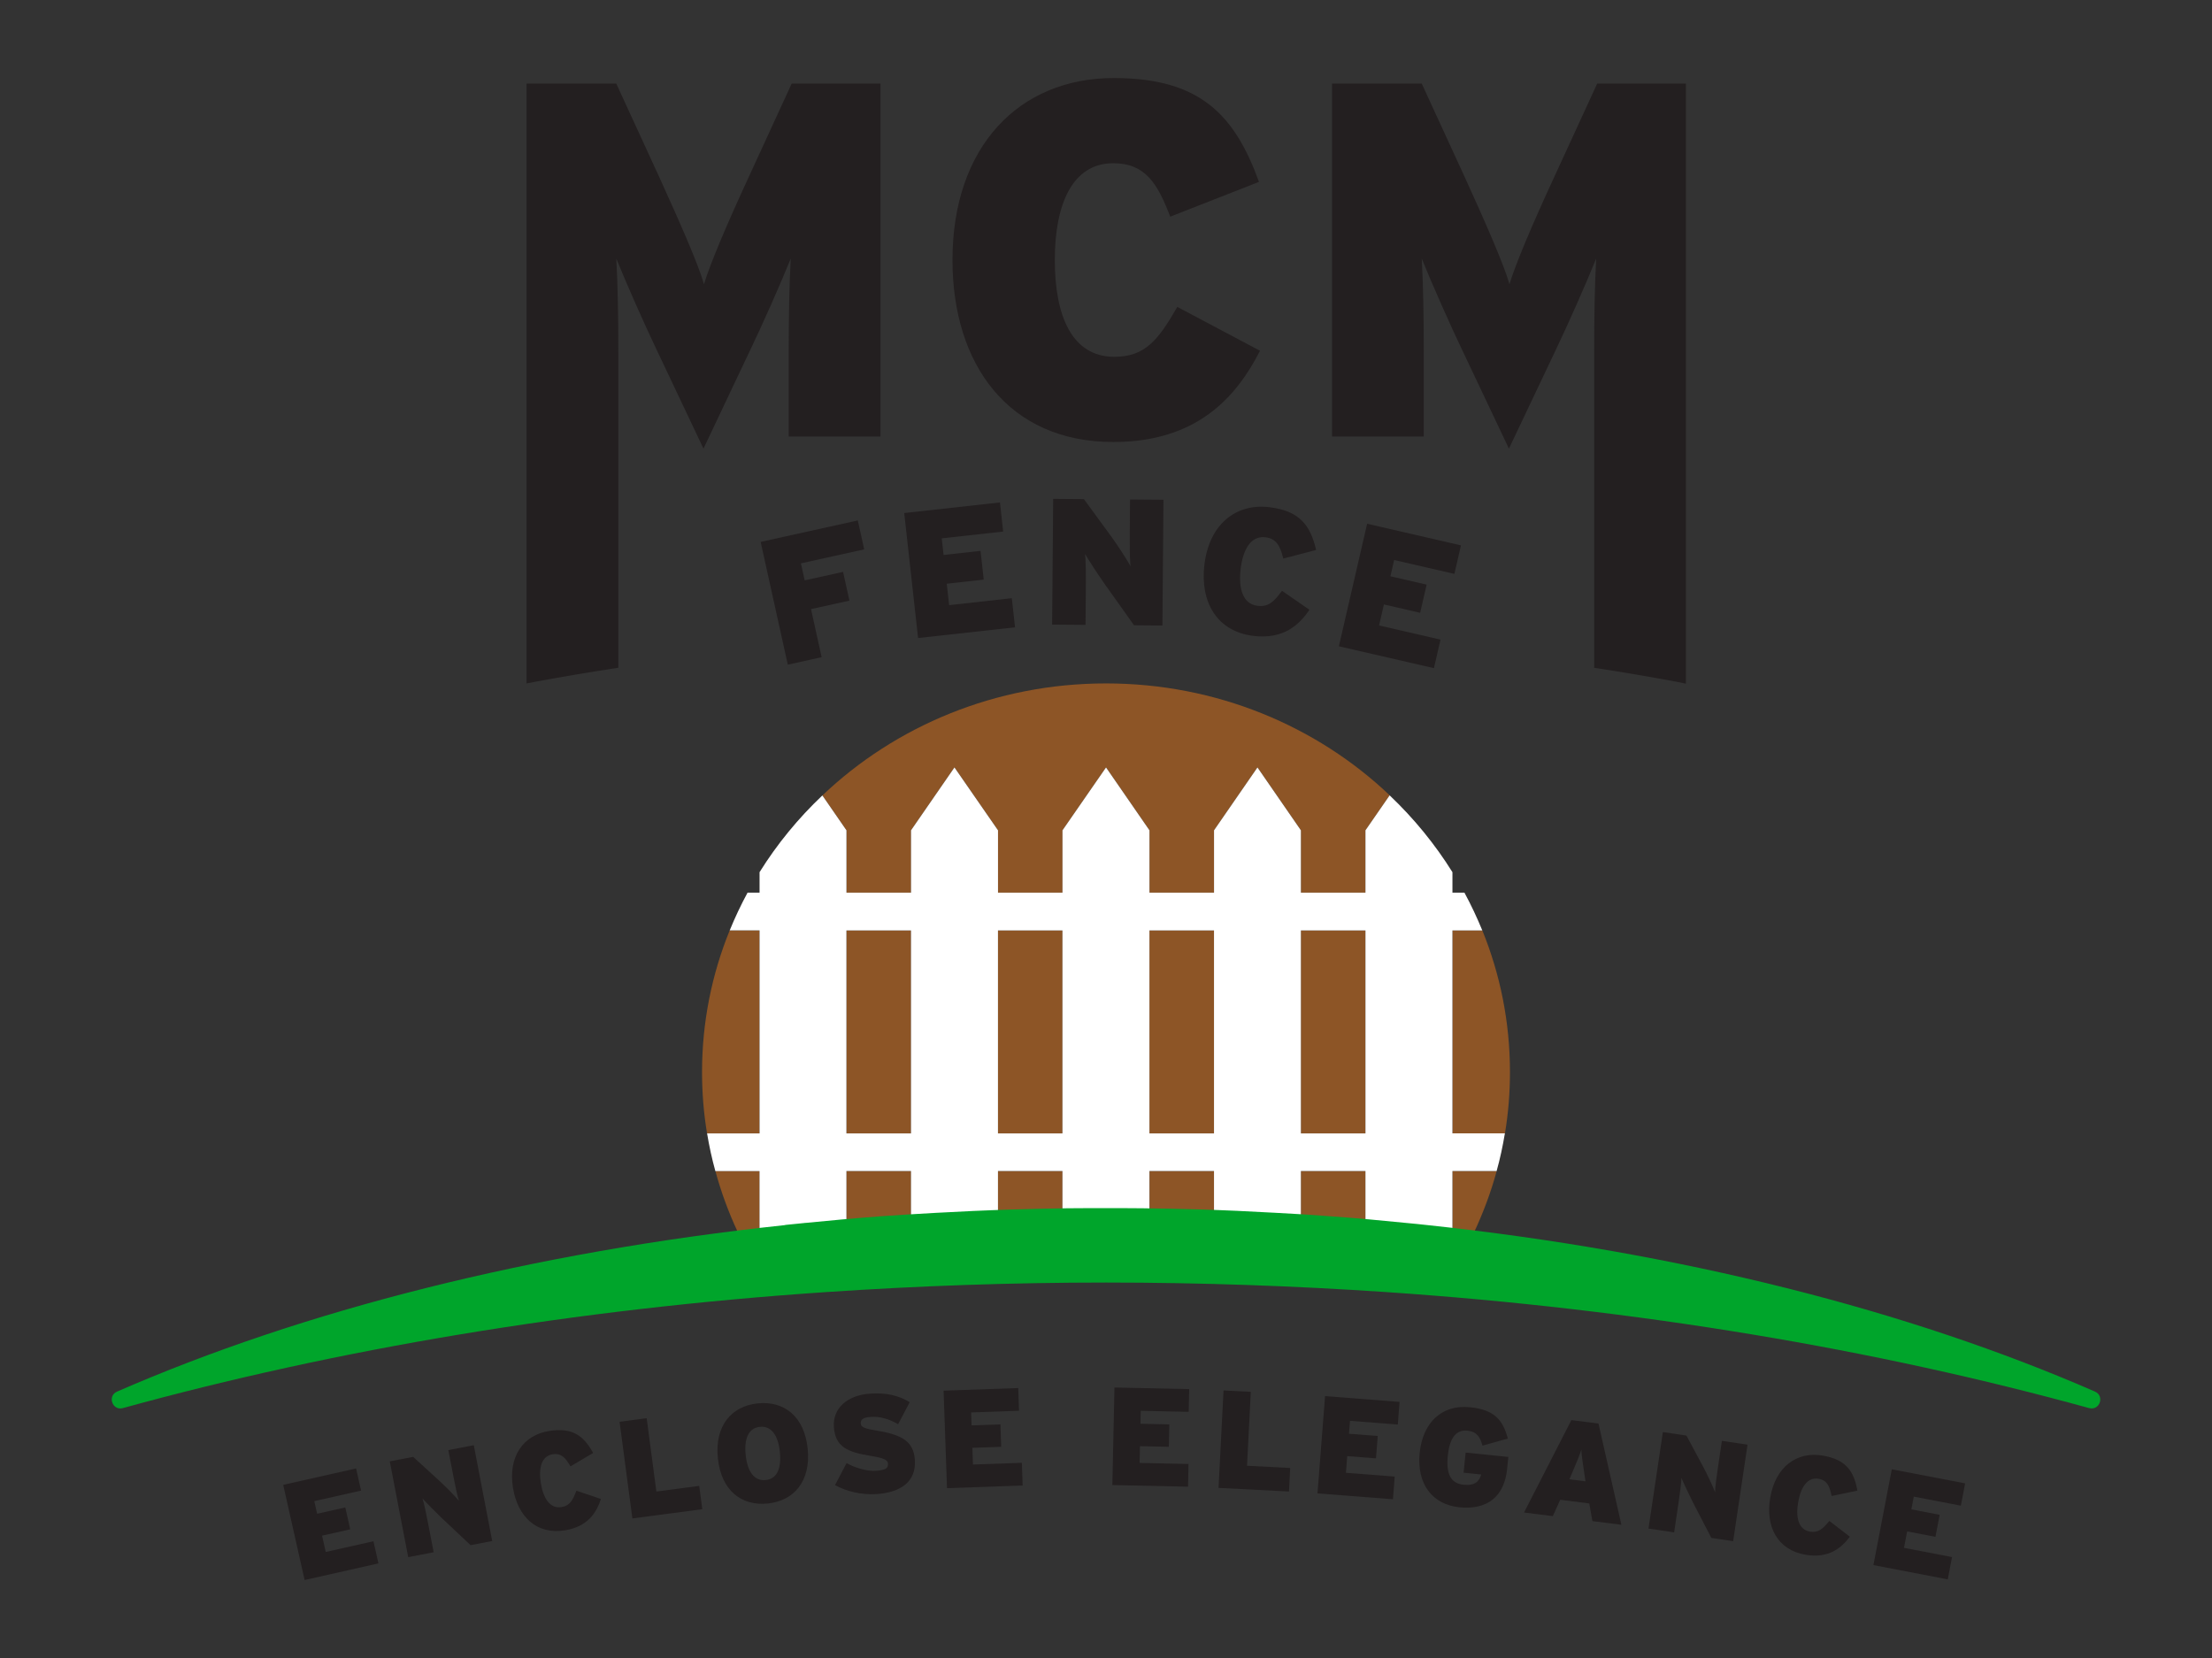 <?xml version="1.0" encoding="UTF-8"?>
<svg id="Layer_1" xmlns="http://www.w3.org/2000/svg" version="1.1" viewBox="0 0 807.62 605.42">
  <rect x="0" y="0" width="807.62" height="605.42" fill="#333333" stroke="none"/>
  <!-- Generator: Adobe Illustrator 29.3.1, SVG Export Plug-In . SVG Version: 2.1.0 Build 151)  -->
  <defs>
    <style>
      .st0 {
        fill: #fff;
      }

      .st1 {
        fill: #231f20;
      }

      .st2 {
        fill: #00a52b;
      }

      .st3 {
        fill: #8d5526;
      }
    </style>
  </defs>
  <g>
    <path class="st1" d="M138.17,570.85l-26.95,6.07-7.82-34.75,26.61-5.99,1.82,8.09-17.08,3.84,1.04,4.62,10.28-2.31,1.8,7.99-10.28,2.31,1.34,5.96,17.42-3.92,1.82,8.09Z"/>
    <path class="st1" d="M179.72,562.67l-7.9,1.52-10.57-9.94c-1.96-1.85-5.83-5.77-7.02-7.15.55,1.5,1.49,6.14,2.04,8.99l2.06,10.69-9.29,1.79-6.73-34.98,8.54-1.64,9.69,8.86c2.01,1.84,6,5.89,7.03,7.2-.55-1.5-1.49-6.14-2.04-8.99l-1.84-9.54,9.29-1.79,6.73,34.98Z"/>
    <path class="st1" d="M219.4,547.32c-1.61,5-4.81,10.11-13.15,11.46-10.45,1.69-17.28-5.14-18.96-15.54-1.83-11.3,3.7-19.21,13.14-20.73,8.64-1.4,12.66,1.77,16.14,8.01l-8.28,4.9c-1.78-3.06-3.32-4.93-6.54-4.41-4.07.66-5.17,5.01-4.27,10.59.87,5.38,3.27,9.37,7.49,8.69,3.07-.5,4.1-2.36,5.48-5.99l8.95,3.04Z"/>
    <path class="st1" d="M256.42,551.05l-25.53,3.39-4.68-35.31,9.89-1.31,3.55,26.79,15.64-2.07,1.13,8.53Z"/>
    <path class="st1" d="M294.89,528.96c1.22,11.79-4.94,19.03-14.56,20.02s-17.02-4.74-18.23-16.54c-1.22-11.8,4.94-19.03,14.56-20.02s17.02,4.74,18.23,16.54ZM284.73,530.11c-.66-6.38-3.34-9.53-7.29-9.12-3.95.41-5.84,3.93-5.18,10.31s3.34,9.53,7.29,9.12c3.95-.41,5.84-3.93,5.18-10.31Z"/>
    <path class="st1" d="M334.02,533.03c.57,8.12-5.34,11.9-13.87,12.5-5.74.4-11.4-1.09-15.28-3.27l4.23-8.05c2.71,1.6,7.36,3.06,10.66,2.83,3.5-.25,4.58-.93,4.46-2.61-.09-1.32-1.42-2.04-6.27-2.83-8.72-1.38-13-3.43-13.49-10.54-.47-6.7,4.65-11.6,13.23-12.2,6.04-.42,10.51.74,14.45,3.12l-4.23,8.05c-3.3-1.91-6.53-2.91-10.14-2.66-2.94.21-3.59,1.17-3.5,2.44.09,1.32,1.4,1.84,6.05,2.59,9.09,1.51,13.24,3.97,13.7,10.62Z"/>
    <path class="st1" d="M373.38,542.41l-27.62.97-1.25-35.6,27.26-.96.29,8.29-17.5.62.17,4.73,10.53-.37.29,8.19-10.53.37.22,6.1,17.85-.63.29,8.29Z"/>
    <path class="st1" d="M433.76,542.84l-27.63-.6.77-35.62,27.28.59-.18,8.3-17.51-.38-.1,4.73,10.54.23-.18,8.19-10.54-.23-.13,6.11,17.86.39-.18,8.3Z"/>
    <path class="st1" d="M470.62,544.6l-25.72-1.32,1.82-35.58,9.96.51-1.38,26.99,15.76.81-.44,8.59Z"/>
    <path class="st1" d="M508.58,547.43l-27.55-2.14,2.76-35.52,27.2,2.11-.64,8.27-17.46-1.36-.37,4.72,10.5.82-.64,8.17-10.5-.82-.47,6.09,17.81,1.38-.64,8.27Z"/>
    <path class="st1" d="M550.28,536.28c-1.03,10.12-7.17,15.12-17.45,14.08-9.72-.99-15.67-8.35-14.49-19.94,1.07-10.48,7.64-17.69,18.37-16.59,8.86.9,11.97,4.55,13.82,11.44l-9.27,2.58c-.85-3.16-2.09-5.12-5.48-5.47-4.61-.47-6.59,3.47-7.17,9.09-.72,7.04,1.26,10.21,5.82,10.67,4.15.42,5.71-1.36,6.37-3.75l-6.43-.66.75-7.34,15.59,1.59-.44,4.3Z"/>
    <path class="st1" d="M592.01,556.75l-10.61-1.34-1.14-6.45-10.61-1.34-2.7,5.97-10.51-1.32,17.28-33.74,9.9,1.25,8.37,36.97ZM578.87,540.88l-.36-2.41c-.69-4.7-1-6.69-1.16-9.12-.75,2.32-1.56,4.22-3.39,8.55l-.95,2.24,5.86.74Z"/>
    <path class="st1" d="M632.78,562.73l-7.95-1.18-6.67-12.88c-1.24-2.4-3.58-7.38-4.26-9.07.02,1.6-.63,6.28-1.06,9.15l-1.6,10.77-9.36-1.39,5.25-35.23,8.61,1.28,6.2,11.57c1.29,2.4,3.71,7.55,4.25,9.12-.02-1.6.63-6.29,1.06-9.15l1.43-9.61,9.36,1.39-5.25,35.23Z"/>
    <path class="st1" d="M675.39,561.1c-3.14,4.21-7.82,8.01-16.15,6.6-10.44-1.78-14.69-10.45-12.92-20.84,1.92-11.29,9.71-16.99,19.14-15.38,8.63,1.47,11.41,5.76,12.69,12.8l-9.42,1.96c-.7-3.48-1.55-5.74-4.76-6.28-4.06-.69-6.51,3.07-7.46,8.64-.91,5.37.07,9.92,4.28,10.64,3.06.52,4.65-.91,7.12-3.9l7.49,5.77Z"/>
    <path class="st1" d="M711.13,576.68l-27.13-5.21,6.71-34.98,26.78,5.14-1.56,8.14-17.19-3.3-.89,4.65,10.34,1.99-1.54,8.04-10.34-1.98-1.15,6,17.54,3.37-1.56,8.14Z"/>
  </g>
  <g>
    <g>
      <rect class="st3" x="309.04" y="339.73" width="23.57" height="74.12"/>
      <rect class="st3" x="364.37" y="339.73" width="23.54" height="74.12"/>
      <rect class="st3" x="419.67" y="339.73" width="23.57" height="74.12"/>
      <rect class="st3" x="474.97" y="339.73" width="23.57" height="74.12"/>
      <path class="st3" d="M507.38,290.41l-8.83,12.77v22.76h-23.57v-22.76l-15.86-22.96-15.86,22.96v22.76h-23.57v-22.76l-15.86-22.96-15.9,22.96v22.76h-23.54v-22.76l-15.9-22.96-15.86,22.96v22.76h-23.57v-22.76l-8.8-12.74c26.6-25.31,63.21-40.9,103.57-40.9s76.97,15.59,103.57,40.86Z"/>
      <path class="st3" d="M277.31,339.73v74.12h-19.16c-1.22-7.3-1.83-14.81-1.83-22.42,0-18.24,3.57-35.67,10.09-51.7h10.9Z"/>
      <path class="st3" d="M261.2,427.62h16.14v21.45c-.21,0-.37.05-.59.05-2.47.27-4.93.54-7.4.75v-.05c-3.32-7.08-6.06-14.53-8.15-22.2Z"/>
      <path class="st3" d="M546.44,427.62c-2.09,7.72-4.88,15.12-8.2,22.25v.05c-2.79-.32-5.63-.59-8.47-.86-10.51-1.07-21.07-2.04-31.74-2.79-7.83-.59-15.66-1.13-23.59-1.5-10.51-.59-21.07-1.07-31.74-1.39-7.83-.21-15.71-.38-23.54-.48-5.15-.05-10.24-.05-15.39-.05-5.47,0-10.94,0-16.4.05-7.88.11-15.71.32-23.54.54-10.67.32-21.23.8-31.74,1.39-7.78.43-15.39.91-23.06,1.45v-18.66h23.59v17.1c10.51-.59,21.07-1.07,31.74-1.39v-15.71h23.54v15.23c5.47-.11,10.94-.11,16.41-.11,5.15,0,10.29,0,15.39.05v-15.17h23.54v15.71c10.67.27,21.23.75,31.74,1.34v-17.05h23.59v18.55c10.67.75,21.23,1.72,31.74,2.79v-21.34h16.14Z"/>
      <path class="st3" d="M551.3,391.43c0,7.61-.61,15.12-1.83,22.42h-19.16v-74.12h10.9c6.52,16.03,10.09,33.46,10.09,51.7Z"/>
    </g>
    <path class="st0" d="M530.3,413.85v-74.12h10.9c-1.94-4.72-4.11-9.34-6.52-13.79h-4.38v-7.47c-6.39-10.26-14.1-19.67-22.93-28.06l-8.83,12.77v22.76h-23.57v-22.76l-15.86-22.96-15.86,22.96v22.76h-23.57v-22.76l-15.86-22.96-15.9,22.96v22.76h-23.54v-22.76l-15.9-22.96-15.86,22.96v22.76h-23.57v-22.76l-8.8-12.74c-8.83,8.36-16.54,17.77-22.93,28.02v7.47h-4.38c-2.41,4.45-4.59,9.07-6.52,13.79h10.9v74.12h-19.16c.78,4.69,1.77,9.27,3.02,13.76h16.13v21.43c10.46-1.09,21.06-2,31.73-2.79v-18.65h23.57v17.12c10.5-.61,21.09-1.05,31.76-1.39v-15.73h23.54v15.35c5.47-.07,10.66-.23,16.13-.23,5.13,0,10.53.15,15.63.18v-15.3h23.57v15.79c10.67.31,21.23.79,31.73,1.4v-17.19h23.57v18.71c10.7.75,21.26,1.75,31.76,2.8v-21.51h16.13c1.26-4.48,2.24-9.07,3.02-13.76h-19.16ZM332.61,413.85h-23.57v-74.12h23.57v74.12ZM387.91,413.85h-23.54v-74.12h23.54v74.12ZM419.67,413.85v-74.12h23.57v74.12h-23.57ZM498.54,413.85h-23.57v-74.12h23.57v74.12Z"/>
  </g>
  <path class="st1" d="M289.05,30.52l-15.83,34.44c-8.08,17.48-13.97,31.48-16.19,38.81-2.03-7.18-8.66-22.27-16.19-38.81l-15.83-34.44h-32.76v219.03l3.19-.62c9.98-1.87,20.08-3.54,30.32-5.12v-115.19c0-12.68-.19-24.27-.74-34.21,3.86,9.56,10.49,24.46,14.9,33.67l16.93,35.73,16.93-35.73c4.44-9.2,11.07-24.11,14.93-33.67-.55,9.94-.74,21.53-.74,34.21v30.77h33.5V30.52h-32.41Z"/>
  <path class="st1" d="M460.04,128.08c-8.65,16.93-23.01,33.31-53.56,33.31-38.29,0-58.72-28.35-58.72-66.45,0-41.41,24.3-66.45,58.9-66.45,31.66,0,44.18,13.62,53.01,37.92l-32.4,12.7c-4.6-11.97-9.02-19.51-20.8-19.51-14.91,0-21.35,14.91-21.35,35.34s6.26,35.34,21.72,35.34c11.23,0,16.01-6.07,23.01-18.22l30.19,16.01Z"/>
  <path class="st2" d="M762.77,514.15c-77.73-21.45-164.56-36.13-256.96-42.39-33.32-2.24-67.35-3.46-101.98-3.46s-68.61,1.22-101.89,3.46c-92.45,6.22-179.28,20.94-257.1,42.39-3.79,1.03-5.75-4.44-2.1-6.03,67.81-29.58,151.38-50.94,243.92-60.8v-.05c2.15-.19,4.3-.42,6.45-.65.19,0,.33-.05.51-.05.19-.05.37-.05.56-.05,8.79-.89,17.67-1.68,26.6-2.34.14,0,.33-.05.47-.05,6.68-.47,13.32-.89,20.1-1.26,9.16-.51,18.37-.94,27.67-1.22,6.82-.19,13.65-.37,20.52-.47,4.76-.05,9.53-.05,14.3-.05,4.49,0,8.93,0,13.41.05,6.82.09,13.69.23,20.52.42,9.3.28,18.51.7,27.67,1.22,6.92.33,13.74.79,20.56,1.31,9.3.65,18.51,1.5,27.67,2.43,2.48.23,4.95.47,7.38.75,92.54,9.86,176.06,31.22,243.83,60.8,3.65,1.59,1.73,7.06-2.1,6.03Z"/>
  <path class="st1" d="M583.15,30.52l-15.84,34.44c-8.08,17.48-13.97,31.48-16.19,38.81-2.03-7.18-8.66-22.27-16.19-38.81l-15.84-34.44h-32.76v128.87h33.5v-30.77c0-12.68-.19-24.27-.74-34.21,3.86,9.56,10.49,24.46,14.9,33.67l16.93,35.73,16.96-35.73c4.41-9.2,11.04-24.11,14.9-33.67-.55,9.94-.74,21.53-.74,34.21v115.22c10.17,1.54,20.18,3.25,30.06,5.09l3.44.71V30.52h-32.41Z"/>
  <g>
    <path class="st1" d="M315.54,200.59l-23.12,5.11,1.37,6.21,14.02-3.1,2.32,10.5-14.02,3.1,3.88,17.55-12.36,2.73-9.91-44.82,35.47-7.84,2.34,10.57Z"/>
    <path class="st1" d="M370.6,229.05l-35.4,3.92-5.06-45.64,34.95-3.87,1.18,10.63-22.43,2.49.67,6.06,13.5-1.5,1.16,10.5-13.5,1.5.87,7.82,22.88-2.54,1.18,10.63Z"/>
    <path class="st1" d="M424.4,228.4l-10.36-.09-10.83-15.24c-2.01-2.84-5.9-8.77-7.06-10.82.31,2.04.33,8.14.3,11.87l-.11,14.04-12.2-.1.38-45.91,11.22.09,9.99,13.66c2.08,2.84,6.09,8.97,7.06,10.88-.31-2.04-.33-8.14-.3-11.87l.1-12.53,12.2.1-.38,45.91Z"/>
    <path class="st1" d="M478.08,222.64c-3.77,5.63-9.53,10.83-20.34,9.56-13.55-1.6-19.6-12.48-18.01-25.96,1.73-14.66,11.37-22.5,23.62-21.06,11.2,1.32,15.07,6.66,17.18,15.63l-11.99,3.14c-1.13-4.43-2.38-7.28-6.55-7.77-5.28-.62-8.18,4.39-9.03,11.62-.82,6.97.74,12.77,6.21,13.41,3.97.47,5.92-1.48,8.9-5.49l10.02,6.93Z"/>
    <path class="st1" d="M523.55,243.97l-34.71-7.99,10.31-44.74,34.26,7.89-2.4,10.42-21.99-5.07-1.37,5.94,13.23,3.05-2.37,10.29-13.23-3.05-1.77,7.67,22.43,5.17-2.4,10.42Z"/>
  </g>
</svg>